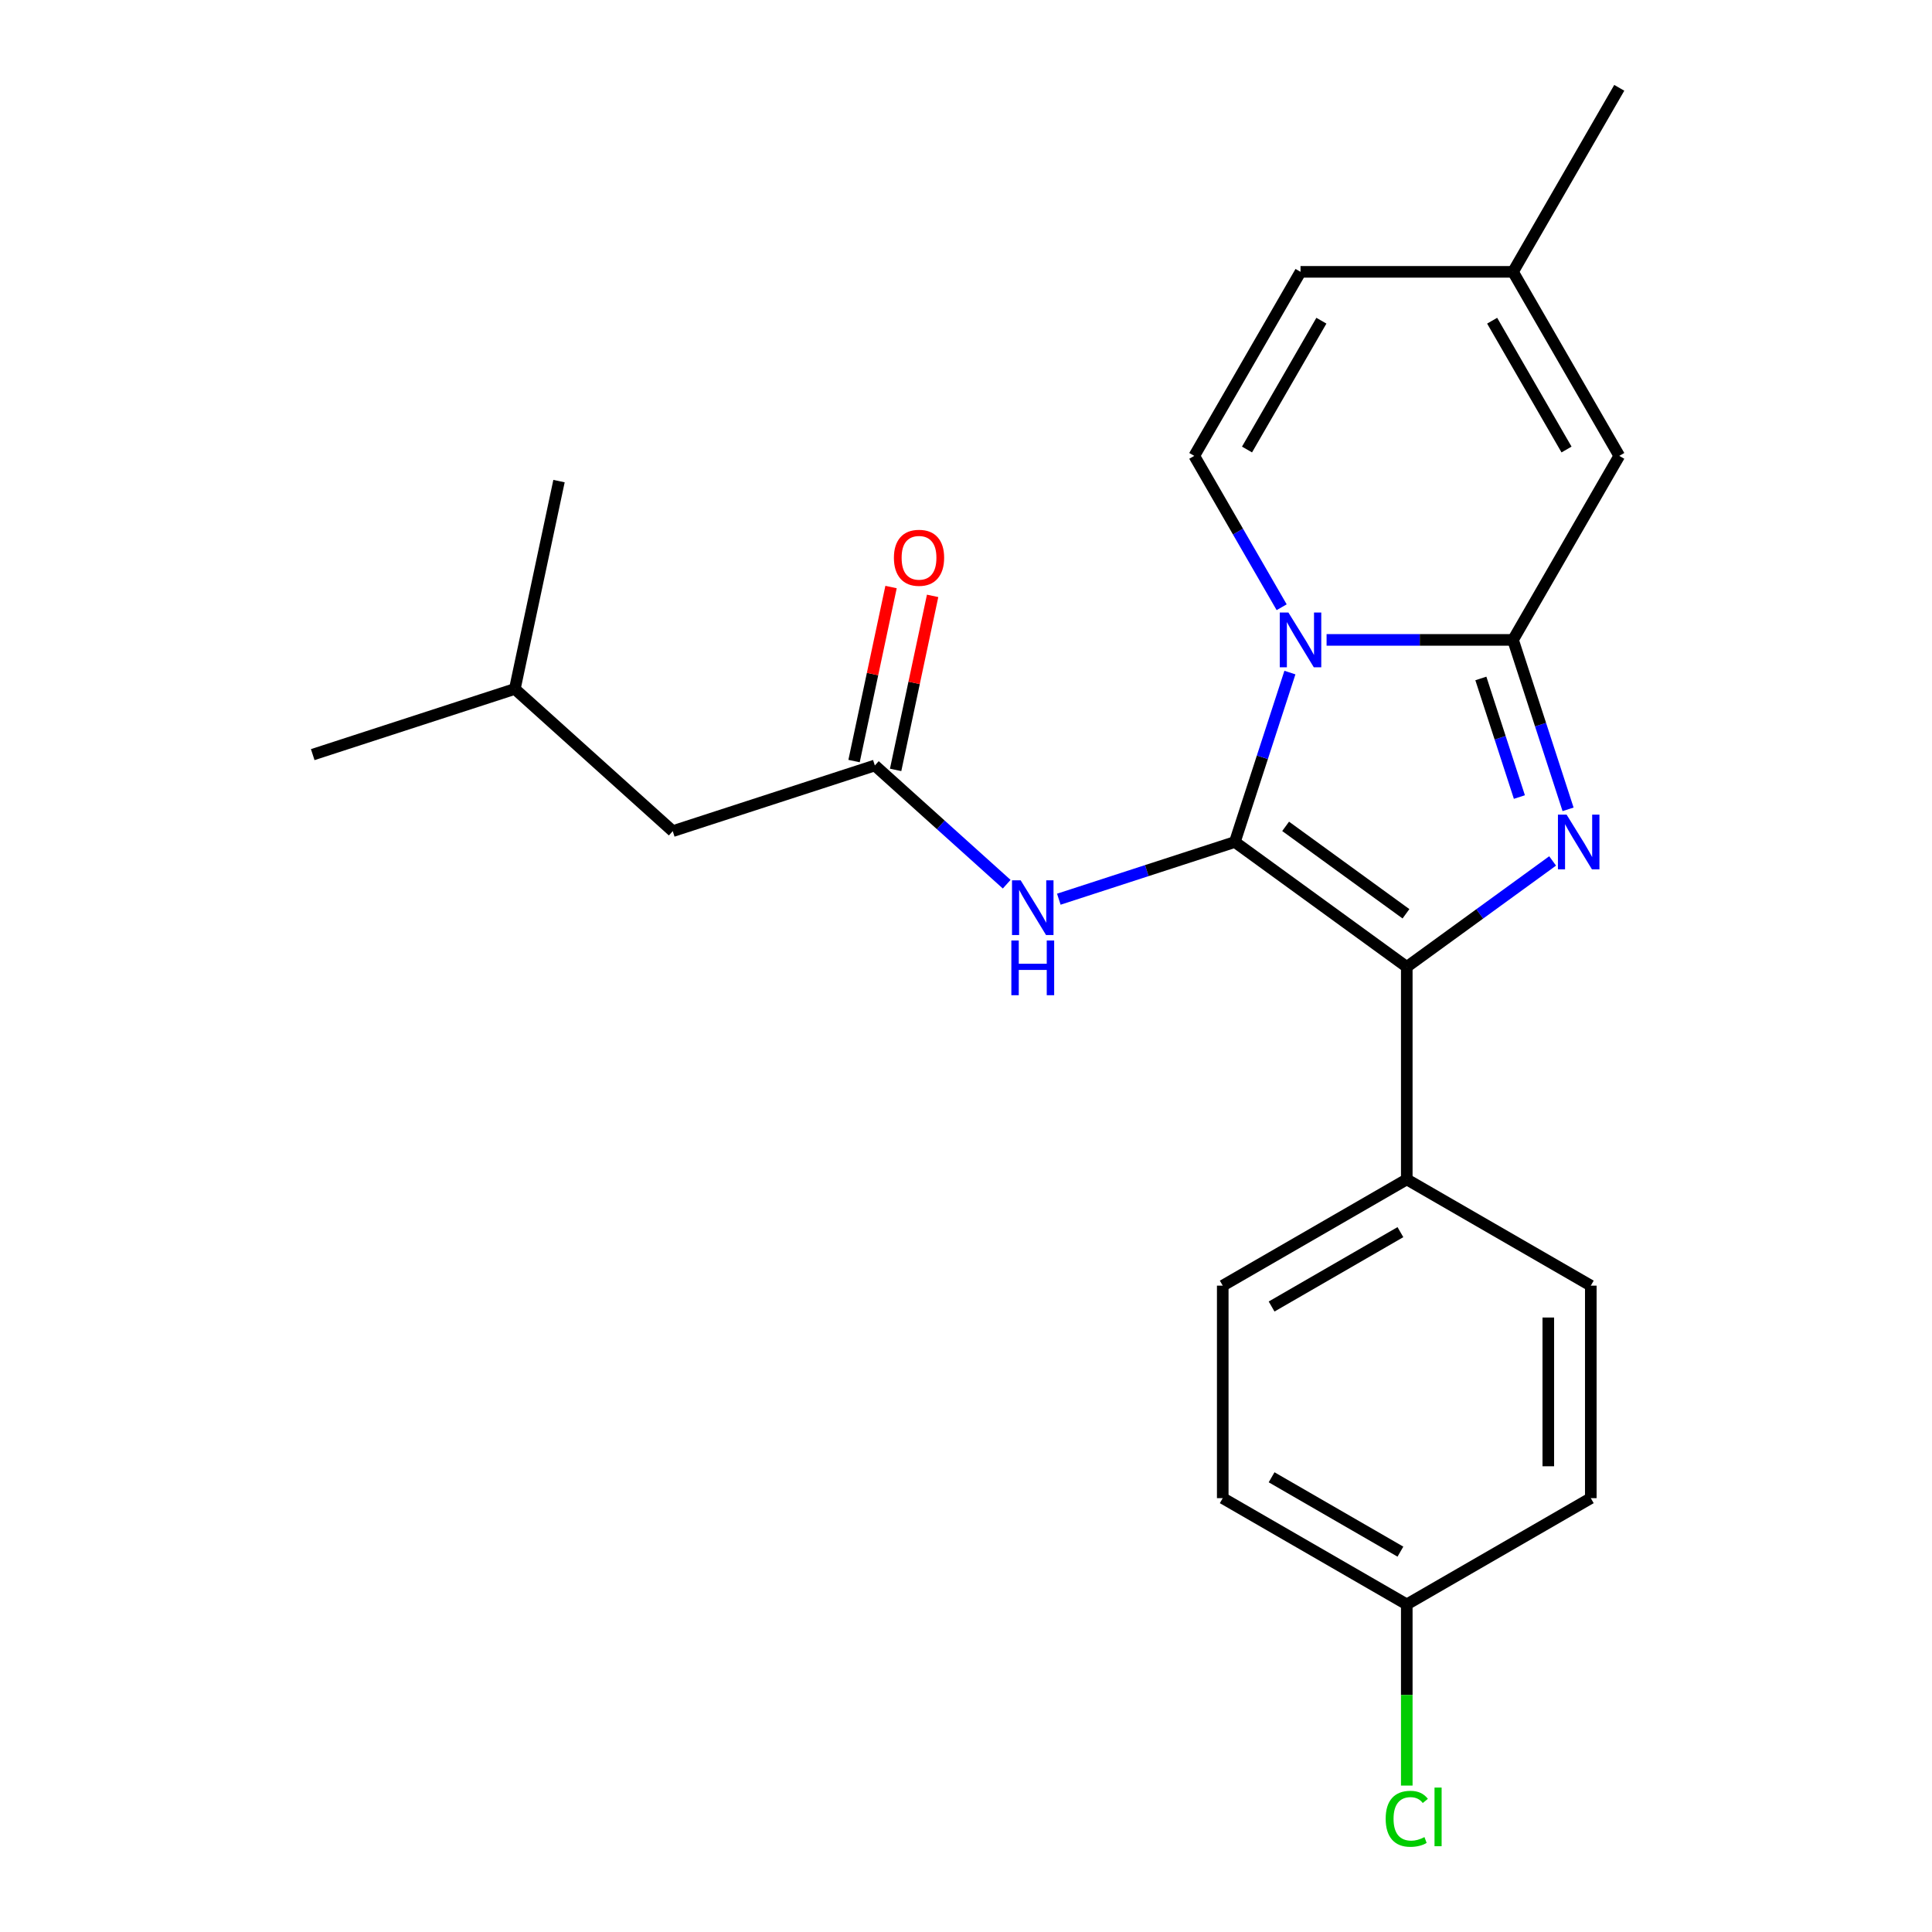 <?xml version='1.0' encoding='iso-8859-1'?>
<svg version='1.1' baseProfile='full'
              xmlns='http://www.w3.org/2000/svg'
                      xmlns:rdkit='http://www.rdkit.org/xml'
                      xmlns:xlink='http://www.w3.org/1999/xlink'
                  xml:space='preserve'
width='1000px' height='1000px' viewBox='0 0 1000 1000'>
<!-- END OF HEADER -->
<rect style='opacity:1.0;fill:#FFFFFF;stroke:none' width='1000' height='1000' x='0' y='0'> </rect>
<path class='bond-0' d='M 348.212,430.198 L 266.475,356.601' style='fill:none;fill-rule:evenodd;stroke:#000000;stroke-width:6px;stroke-linecap:butt;stroke-linejoin:miter;stroke-opacity:1' />
<path class='bond-1' d='M 348.212,430.198 L 452.817,396.21' style='fill:none;fill-rule:evenodd;stroke:#000000;stroke-width:6px;stroke-linecap:butt;stroke-linejoin:miter;stroke-opacity:1' />
<path class='bond-2' d='M 521.065,457.66 L 486.941,426.935' style='fill:none;fill-rule:evenodd;stroke:#0000FF;stroke-width:6px;stroke-linecap:butt;stroke-linejoin:miter;stroke-opacity:1' />
<path class='bond-2' d='M 486.941,426.935 L 452.817,396.21' style='fill:none;fill-rule:evenodd;stroke:#000000;stroke-width:6px;stroke-linecap:butt;stroke-linejoin:miter;stroke-opacity:1' />
<path class='bond-3' d='M 548.044,465.423 L 593.602,450.621' style='fill:none;fill-rule:evenodd;stroke:#0000FF;stroke-width:6px;stroke-linecap:butt;stroke-linejoin:miter;stroke-opacity:1' />
<path class='bond-3' d='M 593.602,450.621 L 639.16,435.818' style='fill:none;fill-rule:evenodd;stroke:#000000;stroke-width:6px;stroke-linecap:butt;stroke-linejoin:miter;stroke-opacity:1' />
<path class='bond-4' d='M 463.576,398.497 L 473.149,353.459' style='fill:none;fill-rule:evenodd;stroke:#000000;stroke-width:6px;stroke-linecap:butt;stroke-linejoin:miter;stroke-opacity:1' />
<path class='bond-4' d='M 473.149,353.459 L 482.722,308.421' style='fill:none;fill-rule:evenodd;stroke:#FF0000;stroke-width:6px;stroke-linecap:butt;stroke-linejoin:miter;stroke-opacity:1' />
<path class='bond-4' d='M 442.059,393.923 L 451.632,348.885' style='fill:none;fill-rule:evenodd;stroke:#000000;stroke-width:6px;stroke-linecap:butt;stroke-linejoin:miter;stroke-opacity:1' />
<path class='bond-4' d='M 451.632,348.885 L 461.205,303.848' style='fill:none;fill-rule:evenodd;stroke:#FF0000;stroke-width:6px;stroke-linecap:butt;stroke-linejoin:miter;stroke-opacity:1' />
<path class='bond-5' d='M 266.475,356.601 L 161.869,390.59' style='fill:none;fill-rule:evenodd;stroke:#000000;stroke-width:6px;stroke-linecap:butt;stroke-linejoin:miter;stroke-opacity:1' />
<path class='bond-6' d='M 266.475,356.601 L 289.342,249.017' style='fill:none;fill-rule:evenodd;stroke:#000000;stroke-width:6px;stroke-linecap:butt;stroke-linejoin:miter;stroke-opacity:1' />
<path class='bond-7' d='M 811.63,418.908 L 797.383,375.061' style='fill:none;fill-rule:evenodd;stroke:#0000FF;stroke-width:6px;stroke-linecap:butt;stroke-linejoin:miter;stroke-opacity:1' />
<path class='bond-7' d='M 797.383,375.061 L 783.136,331.213' style='fill:none;fill-rule:evenodd;stroke:#000000;stroke-width:6px;stroke-linecap:butt;stroke-linejoin:miter;stroke-opacity:1' />
<path class='bond-7' d='M 786.435,412.552 L 776.462,381.858' style='fill:none;fill-rule:evenodd;stroke:#0000FF;stroke-width:6px;stroke-linecap:butt;stroke-linejoin:miter;stroke-opacity:1' />
<path class='bond-7' d='M 776.462,381.858 L 766.49,351.165' style='fill:none;fill-rule:evenodd;stroke:#000000;stroke-width:6px;stroke-linecap:butt;stroke-linejoin:miter;stroke-opacity:1' />
<path class='bond-8' d='M 803.635,445.619 L 765.889,473.043' style='fill:none;fill-rule:evenodd;stroke:#0000FF;stroke-width:6px;stroke-linecap:butt;stroke-linejoin:miter;stroke-opacity:1' />
<path class='bond-8' d='M 765.889,473.043 L 728.142,500.468' style='fill:none;fill-rule:evenodd;stroke:#000000;stroke-width:6px;stroke-linecap:butt;stroke-linejoin:miter;stroke-opacity:1' />
<path class='bond-9' d='M 639.16,435.818 L 653.407,391.97' style='fill:none;fill-rule:evenodd;stroke:#000000;stroke-width:6px;stroke-linecap:butt;stroke-linejoin:miter;stroke-opacity:1' />
<path class='bond-9' d='M 653.407,391.97 L 667.654,348.123' style='fill:none;fill-rule:evenodd;stroke:#0000FF;stroke-width:6px;stroke-linecap:butt;stroke-linejoin:miter;stroke-opacity:1' />
<path class='bond-10' d='M 639.16,435.818 L 728.142,500.468' style='fill:none;fill-rule:evenodd;stroke:#000000;stroke-width:6px;stroke-linecap:butt;stroke-linejoin:miter;stroke-opacity:1' />
<path class='bond-10' d='M 665.437,427.719 L 727.725,472.974' style='fill:none;fill-rule:evenodd;stroke:#000000;stroke-width:6px;stroke-linecap:butt;stroke-linejoin:miter;stroke-opacity:1' />
<path class='bond-11' d='M 728.142,500.468 L 728.142,610.456' style='fill:none;fill-rule:evenodd;stroke:#000000;stroke-width:6px;stroke-linecap:butt;stroke-linejoin:miter;stroke-opacity:1' />
<path class='bond-12' d='M 838.131,45.455 L 783.136,140.707' style='fill:none;fill-rule:evenodd;stroke:#000000;stroke-width:6px;stroke-linecap:butt;stroke-linejoin:miter;stroke-opacity:1' />
<path class='bond-13' d='M 686.638,331.213 L 734.887,331.213' style='fill:none;fill-rule:evenodd;stroke:#0000FF;stroke-width:6px;stroke-linecap:butt;stroke-linejoin:miter;stroke-opacity:1' />
<path class='bond-13' d='M 734.887,331.213 L 783.136,331.213' style='fill:none;fill-rule:evenodd;stroke:#000000;stroke-width:6px;stroke-linecap:butt;stroke-linejoin:miter;stroke-opacity:1' />
<path class='bond-14' d='M 663.385,314.303 L 640.769,275.132' style='fill:none;fill-rule:evenodd;stroke:#0000FF;stroke-width:6px;stroke-linecap:butt;stroke-linejoin:miter;stroke-opacity:1' />
<path class='bond-14' d='M 640.769,275.132 L 618.154,235.96' style='fill:none;fill-rule:evenodd;stroke:#000000;stroke-width:6px;stroke-linecap:butt;stroke-linejoin:miter;stroke-opacity:1' />
<path class='bond-15' d='M 783.136,331.213 L 838.131,235.96' style='fill:none;fill-rule:evenodd;stroke:#000000;stroke-width:6px;stroke-linecap:butt;stroke-linejoin:miter;stroke-opacity:1' />
<path class='bond-16' d='M 838.131,235.96 L 783.136,140.707' style='fill:none;fill-rule:evenodd;stroke:#000000;stroke-width:6px;stroke-linecap:butt;stroke-linejoin:miter;stroke-opacity:1' />
<path class='bond-16' d='M 810.831,232.671 L 772.335,165.994' style='fill:none;fill-rule:evenodd;stroke:#000000;stroke-width:6px;stroke-linecap:butt;stroke-linejoin:miter;stroke-opacity:1' />
<path class='bond-17' d='M 783.136,140.707 L 673.148,140.707' style='fill:none;fill-rule:evenodd;stroke:#000000;stroke-width:6px;stroke-linecap:butt;stroke-linejoin:miter;stroke-opacity:1' />
<path class='bond-18' d='M 673.148,140.707 L 618.154,235.96' style='fill:none;fill-rule:evenodd;stroke:#000000;stroke-width:6px;stroke-linecap:butt;stroke-linejoin:miter;stroke-opacity:1' />
<path class='bond-18' d='M 683.949,165.994 L 645.453,232.671' style='fill:none;fill-rule:evenodd;stroke:#000000;stroke-width:6px;stroke-linecap:butt;stroke-linejoin:miter;stroke-opacity:1' />
<path class='bond-19' d='M 728.142,830.433 L 632.889,775.439' style='fill:none;fill-rule:evenodd;stroke:#000000;stroke-width:6px;stroke-linecap:butt;stroke-linejoin:miter;stroke-opacity:1' />
<path class='bond-19' d='M 724.853,803.133 L 658.176,764.637' style='fill:none;fill-rule:evenodd;stroke:#000000;stroke-width:6px;stroke-linecap:butt;stroke-linejoin:miter;stroke-opacity:1' />
<path class='bond-20' d='M 728.142,830.433 L 728.142,877.322' style='fill:none;fill-rule:evenodd;stroke:#000000;stroke-width:6px;stroke-linecap:butt;stroke-linejoin:miter;stroke-opacity:1' />
<path class='bond-20' d='M 728.142,877.322 L 728.142,924.212' style='fill:none;fill-rule:evenodd;stroke:#00CC00;stroke-width:6px;stroke-linecap:butt;stroke-linejoin:miter;stroke-opacity:1' />
<path class='bond-21' d='M 728.142,830.433 L 823.395,775.439' style='fill:none;fill-rule:evenodd;stroke:#000000;stroke-width:6px;stroke-linecap:butt;stroke-linejoin:miter;stroke-opacity:1' />
<path class='bond-22' d='M 728.142,610.456 L 823.395,665.45' style='fill:none;fill-rule:evenodd;stroke:#000000;stroke-width:6px;stroke-linecap:butt;stroke-linejoin:miter;stroke-opacity:1' />
<path class='bond-23' d='M 728.142,610.456 L 632.889,665.45' style='fill:none;fill-rule:evenodd;stroke:#000000;stroke-width:6px;stroke-linecap:butt;stroke-linejoin:miter;stroke-opacity:1' />
<path class='bond-23' d='M 724.853,637.756 L 658.176,676.252' style='fill:none;fill-rule:evenodd;stroke:#000000;stroke-width:6px;stroke-linecap:butt;stroke-linejoin:miter;stroke-opacity:1' />
<path class='bond-24' d='M 823.395,775.439 L 823.395,665.45' style='fill:none;fill-rule:evenodd;stroke:#000000;stroke-width:6px;stroke-linecap:butt;stroke-linejoin:miter;stroke-opacity:1' />
<path class='bond-24' d='M 801.397,758.941 L 801.397,681.949' style='fill:none;fill-rule:evenodd;stroke:#000000;stroke-width:6px;stroke-linecap:butt;stroke-linejoin:miter;stroke-opacity:1' />
<path class='bond-25' d='M 632.889,775.439 L 632.889,665.45' style='fill:none;fill-rule:evenodd;stroke:#000000;stroke-width:6px;stroke-linecap:butt;stroke-linejoin:miter;stroke-opacity:1' />
<path  class='atom-1' d='M 528.294 455.646
L 537.574 470.646
Q 538.494 472.126, 539.974 474.806
Q 541.454 477.486, 541.534 477.646
L 541.534 455.646
L 545.294 455.646
L 545.294 483.966
L 541.414 483.966
L 531.454 467.566
Q 530.294 465.646, 529.054 463.446
Q 527.854 461.246, 527.494 460.566
L 527.494 483.966
L 523.814 483.966
L 523.814 455.646
L 528.294 455.646
' fill='#0000FF'/>
<path  class='atom-1' d='M 523.474 486.798
L 527.314 486.798
L 527.314 498.838
L 541.794 498.838
L 541.794 486.798
L 545.634 486.798
L 545.634 515.118
L 541.794 515.118
L 541.794 502.038
L 527.314 502.038
L 527.314 515.118
L 523.474 515.118
L 523.474 486.798
' fill='#0000FF'/>
<path  class='atom-3' d='M 462.685 288.705
Q 462.685 281.905, 466.045 278.105
Q 469.405 274.305, 475.685 274.305
Q 481.965 274.305, 485.325 278.105
Q 488.685 281.905, 488.685 288.705
Q 488.685 295.585, 485.285 299.505
Q 481.885 303.385, 475.685 303.385
Q 469.445 303.385, 466.045 299.505
Q 462.685 295.625, 462.685 288.705
M 475.685 300.185
Q 480.005 300.185, 482.325 297.305
Q 484.685 294.385, 484.685 288.705
Q 484.685 283.145, 482.325 280.345
Q 480.005 277.505, 475.685 277.505
Q 471.365 277.505, 469.005 280.305
Q 466.685 283.105, 466.685 288.705
Q 466.685 294.425, 469.005 297.305
Q 471.365 300.185, 475.685 300.185
' fill='#FF0000'/>
<path  class='atom-5' d='M 810.865 421.658
L 820.145 436.658
Q 821.065 438.138, 822.545 440.818
Q 824.025 443.498, 824.105 443.658
L 824.105 421.658
L 827.865 421.658
L 827.865 449.978
L 823.985 449.978
L 814.025 433.578
Q 812.865 431.658, 811.625 429.458
Q 810.425 427.258, 810.065 426.578
L 810.065 449.978
L 806.385 449.978
L 806.385 421.658
L 810.865 421.658
' fill='#0000FF'/>
<path  class='atom-9' d='M 666.888 317.053
L 676.168 332.053
Q 677.088 333.533, 678.568 336.213
Q 680.048 338.893, 680.128 339.053
L 680.128 317.053
L 683.888 317.053
L 683.888 345.373
L 680.008 345.373
L 670.048 328.973
Q 668.888 327.053, 667.648 324.853
Q 666.448 322.653, 666.088 321.973
L 666.088 345.373
L 662.408 345.373
L 662.408 317.053
L 666.888 317.053
' fill='#0000FF'/>
<path  class='atom-17' d='M 717.222 941.402
Q 717.222 934.362, 720.502 930.682
Q 723.822 926.962, 730.102 926.962
Q 735.942 926.962, 739.062 931.082
L 736.422 933.242
Q 734.142 930.242, 730.102 930.242
Q 725.822 930.242, 723.542 933.122
Q 721.302 935.962, 721.302 941.402
Q 721.302 947.002, 723.622 949.882
Q 725.982 952.762, 730.542 952.762
Q 733.662 952.762, 737.302 950.882
L 738.422 953.882
Q 736.942 954.842, 734.702 955.402
Q 732.462 955.962, 729.982 955.962
Q 723.822 955.962, 720.502 952.202
Q 717.222 948.442, 717.222 941.402
' fill='#00CC00'/>
<path  class='atom-17' d='M 742.502 925.242
L 746.182 925.242
L 746.182 955.602
L 742.502 955.602
L 742.502 925.242
' fill='#00CC00'/>
</svg>
